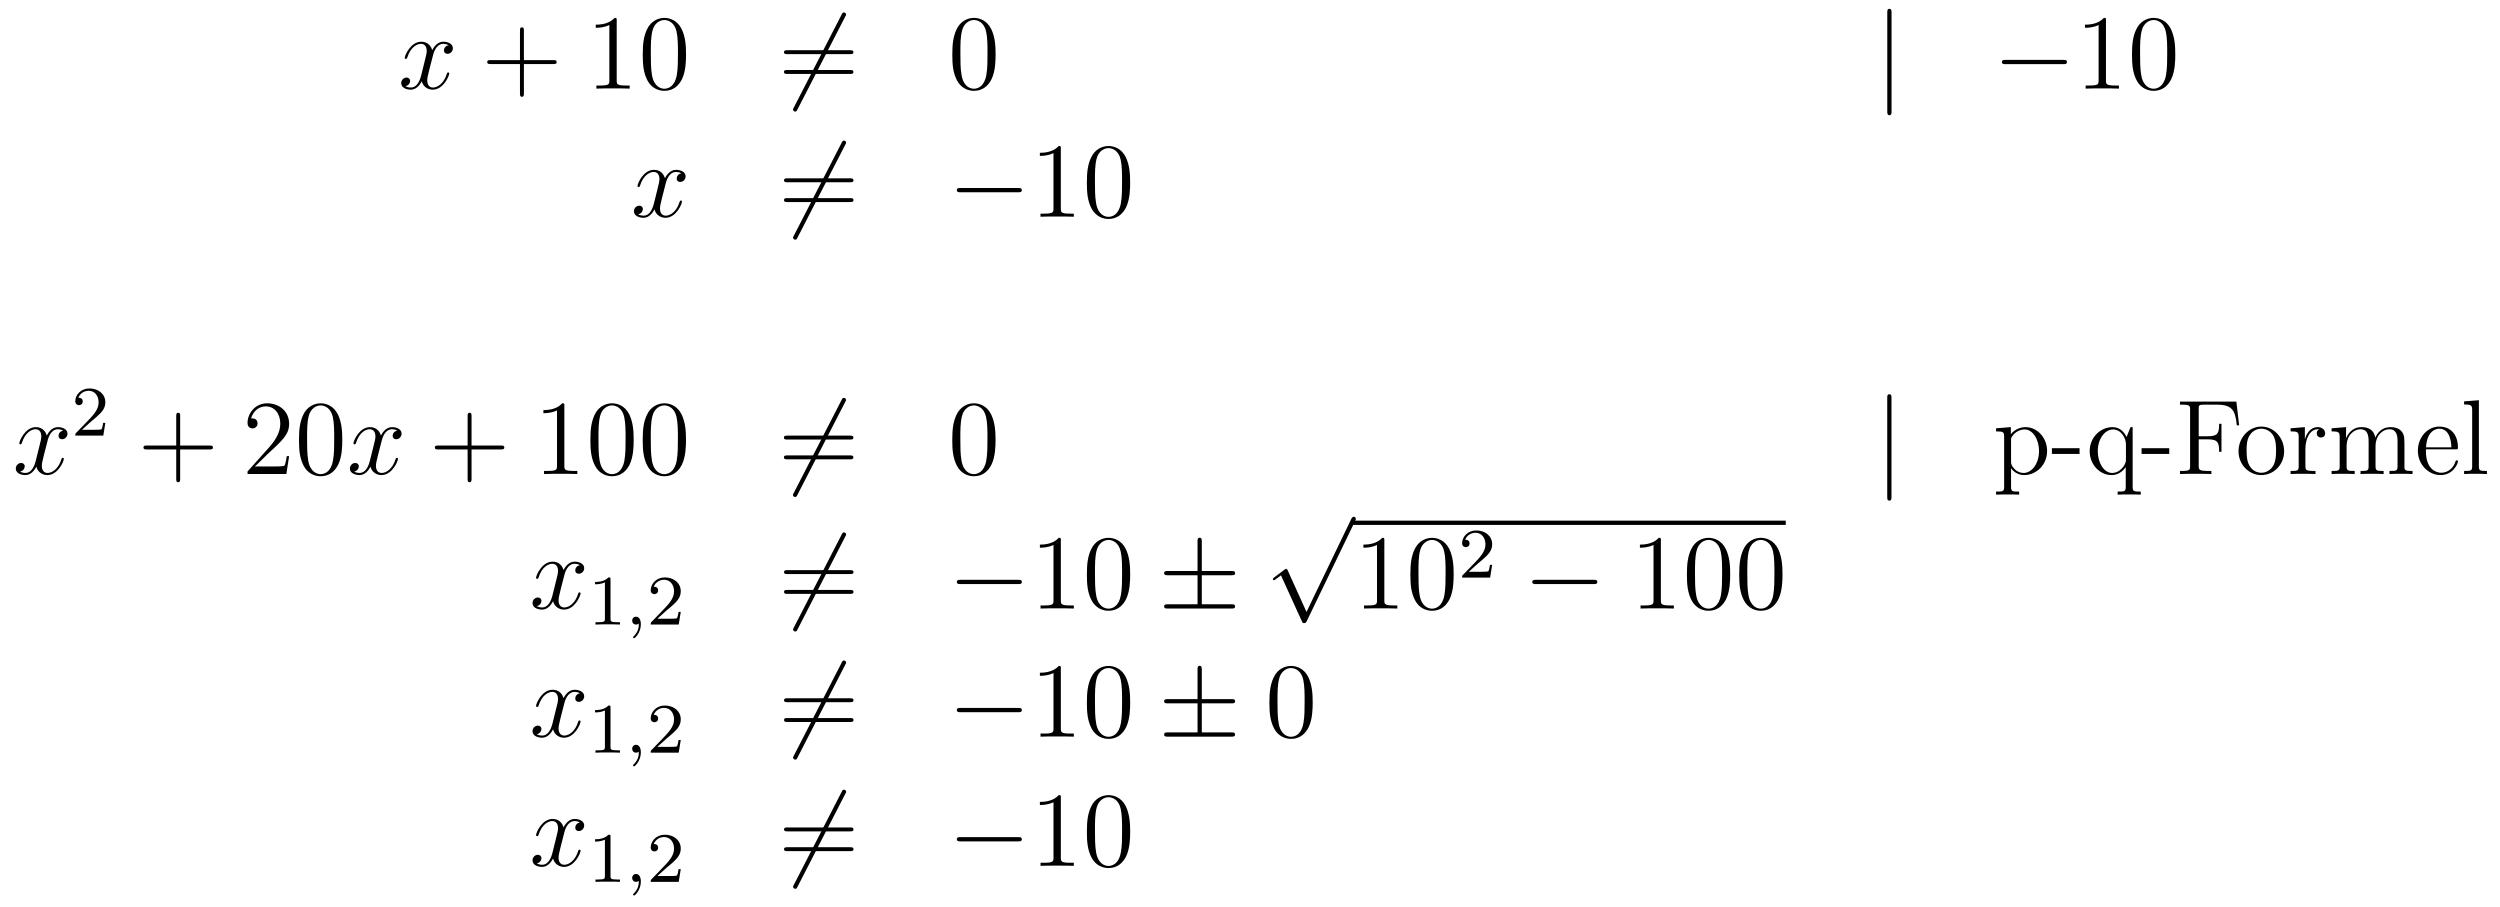 <?xml version='1.0'?>
<!-- This file was generated by dvisvgm 1.14.1 -->
<svg height='102pt' version='1.1' viewBox='0 -102 281 102' width='281pt' xmlns='http://www.w3.org/2000/svg' xmlns:xlink='http://www.w3.org/1999/xlink'>
<g id='page1'>
<g transform='matrix(1 0 0 1 -132 564)'>
<path d='M182.426 -660.917C182.044 -660.846 181.9 -660.559 181.9 -660.332C181.9 -660.045 182.127 -659.949 182.295 -659.949C182.653 -659.949 182.904 -660.26 182.904 -660.582C182.904 -661.085 182.331 -661.312 181.828 -661.312C181.099 -661.312 180.693 -660.594 180.585 -660.367C180.31 -661.264 179.569 -661.312 179.354 -661.312C178.135 -661.312 177.489 -659.746 177.489 -659.483C177.489 -659.435 177.537 -659.375 177.621 -659.375C177.716 -659.375 177.74 -659.447 177.764 -659.495C178.171 -660.822 178.972 -661.073 179.318 -661.073C179.856 -661.073 179.964 -660.571 179.964 -660.284C179.964 -660.021 179.892 -659.746 179.748 -659.172L179.342 -657.534C179.163 -656.817 178.816 -656.16 178.182 -656.16C178.123 -656.16 177.824 -656.16 177.573 -656.315C178.003 -656.399 178.099 -656.757 178.099 -656.901C178.099 -657.14 177.92 -657.283 177.693 -657.283C177.406 -657.283 177.095 -657.032 177.095 -656.65C177.095 -656.148 177.657 -655.92 178.171 -655.92C178.744 -655.92 179.151 -656.375 179.402 -656.865C179.593 -656.16 180.191 -655.92 180.633 -655.92C181.853 -655.92 182.498 -657.487 182.498 -657.749C182.498 -657.809 182.45 -657.857 182.378 -657.857C182.271 -657.857 182.259 -657.797 182.223 -657.702C181.9 -656.65 181.207 -656.16 180.669 -656.16C180.251 -656.16 180.023 -656.47 180.023 -656.96C180.023 -657.223 180.071 -657.415 180.263 -658.204L180.681 -659.829C180.86 -660.547 181.267 -661.073 181.817 -661.073C181.841 -661.073 182.175 -661.073 182.426 -660.917Z' fill-rule='evenodd'/>
<path d='M190.887 -658.801H194.186C194.354 -658.801 194.569 -658.801 194.569 -659.017C194.569 -659.244 194.366 -659.244 194.186 -659.244H190.887V-662.543C190.887 -662.71 190.887 -662.926 190.672 -662.926C190.445 -662.926 190.445 -662.722 190.445 -662.543V-659.244H187.146C186.978 -659.244 186.763 -659.244 186.763 -659.028C186.763 -658.801 186.966 -658.801 187.146 -658.801H190.445V-655.502C190.445 -655.335 190.445 -655.12 190.66 -655.12C190.887 -655.12 190.887 -655.323 190.887 -655.502V-658.801Z' fill-rule='evenodd'/>
<path d='M201.318 -663.702C201.318 -663.978 201.318 -663.989 201.078 -663.989C200.791 -663.667 200.194 -663.224 198.962 -663.224V-662.878C199.237 -662.878 199.835 -662.878 200.492 -663.188V-656.96C200.492 -656.53 200.458 -656.387 199.405 -656.387H199.034V-656.04C199.357 -656.064 200.516 -656.064 200.911 -656.064C201.306 -656.064 202.453 -656.064 202.776 -656.04V-656.387H202.405C201.354 -656.387 201.318 -656.53 201.318 -656.96V-663.702ZM209.11 -659.865C209.11 -660.858 209.051 -661.826 208.62 -662.734C208.13 -663.727 207.269 -663.989 206.683 -663.989C205.99 -663.989 205.141 -663.643 204.7 -662.651C204.365 -661.897 204.245 -661.156 204.245 -659.865C204.245 -658.706 204.329 -657.833 204.758 -656.984C205.225 -656.076 206.05 -655.789 206.671 -655.789C207.712 -655.789 208.309 -656.411 208.656 -657.104C209.087 -658 209.11 -659.172 209.11 -659.865ZM206.671 -656.028C206.29 -656.028 205.512 -656.243 205.285 -657.546C205.153 -658.263 205.153 -659.172 205.153 -660.009C205.153 -660.989 205.153 -661.873 205.345 -662.579C205.548 -663.38 206.158 -663.75 206.671 -663.75C207.126 -663.75 207.82 -663.475 208.046 -662.448C208.201 -661.766 208.201 -660.822 208.201 -660.009C208.201 -659.208 208.201 -658.299 208.07 -657.57C207.844 -656.255 207.09 -656.028 206.671 -656.028Z' fill-rule='evenodd'/>
<path d='M227.004 -664.133C227.099 -664.3 227.099 -664.324 227.099 -664.36C227.099 -664.444 227.028 -664.599 226.86 -664.599C226.717 -664.599 226.681 -664.527 226.597 -664.36L221.23 -653.924C221.135 -653.757 221.135 -653.733 221.135 -653.697C221.135 -653.601 221.218 -653.458 221.374 -653.458C221.516 -653.458 221.552 -653.53 221.636 -653.697L227.004 -664.133Z' fill-rule='evenodd'/>
<path d='M227.542 -659.913C227.708 -659.913 227.924 -659.913 227.924 -660.128C227.924 -660.355 227.722 -660.355 227.542 -660.355H220.501C220.333 -660.355 220.118 -660.355 220.118 -660.14C220.118 -659.913 220.321 -659.913 220.501 -659.913H227.542ZM227.542 -657.69C227.708 -657.69 227.924 -657.69 227.924 -657.905C227.924 -658.132 227.722 -658.132 227.542 -658.132H220.501C220.333 -658.132 220.118 -658.132 220.118 -657.917C220.118 -657.69 220.321 -657.69 220.501 -657.69H227.542Z' fill-rule='evenodd'/>
<path d='M243.905 -659.865C243.905 -660.858 243.846 -661.826 243.415 -662.734C242.926 -663.727 242.064 -663.989 241.478 -663.989C240.785 -663.989 239.936 -663.643 239.495 -662.651C239.16 -661.897 239.04 -661.156 239.04 -659.865C239.04 -658.706 239.124 -657.833 239.554 -656.984C240.02 -656.076 240.845 -655.789 241.466 -655.789C242.507 -655.789 243.104 -656.411 243.451 -657.104C243.882 -658 243.905 -659.172 243.905 -659.865ZM241.466 -656.028C241.085 -656.028 240.307 -656.243 240.08 -657.546C239.948 -658.263 239.948 -659.172 239.948 -660.009C239.948 -660.989 239.948 -661.873 240.14 -662.579C240.343 -663.38 240.953 -663.75 241.466 -663.75C241.921 -663.75 242.615 -663.475 242.842 -662.448C242.996 -661.766 242.996 -660.822 242.996 -660.009C242.996 -659.208 242.996 -658.299 242.866 -657.57C242.639 -656.255 241.885 -656.028 241.466 -656.028Z' fill-rule='evenodd'/>
<path d='M344.609 -664.575C344.609 -664.79 344.609 -665.006 344.37 -665.006S344.131 -664.79 344.131 -664.575V-653.482C344.131 -653.267 344.131 -653.052 344.37 -653.052S344.609 -653.267 344.609 -653.482V-664.575Z' fill-rule='evenodd'/>
<path d='M363.906 -658.789C364.109 -658.789 364.325 -658.789 364.325 -659.028C364.325 -659.268 364.109 -659.268 363.906 -659.268H357.439C357.235 -659.268 357.02 -659.268 357.02 -659.028C357.02 -658.789 357.235 -658.789 357.439 -658.789H363.906Z' fill-rule='evenodd'/>
<path d='M368.71 -663.702C368.71 -663.978 368.71 -663.989 368.47 -663.989C368.183 -663.667 367.585 -663.224 366.354 -663.224V-662.878C366.629 -662.878 367.226 -662.878 367.884 -663.188V-656.96C367.884 -656.53 367.849 -656.387 366.797 -656.387H366.426V-656.04C366.749 -656.064 367.908 -656.064 368.303 -656.064S369.845 -656.064 370.168 -656.04V-656.387H369.797C368.746 -656.387 368.71 -656.53 368.71 -656.96V-663.702ZM376.501 -659.865C376.501 -660.858 376.442 -661.826 376.012 -662.734C375.522 -663.727 374.66 -663.989 374.075 -663.989C373.381 -663.989 372.533 -663.643 372.091 -662.651C371.756 -661.897 371.636 -661.156 371.636 -659.865C371.636 -658.706 371.72 -657.833 372.15 -656.984C372.617 -656.076 373.441 -655.789 374.063 -655.789C375.103 -655.789 375.701 -656.411 376.048 -657.104C376.478 -658 376.501 -659.172 376.501 -659.865ZM374.063 -656.028C373.681 -656.028 372.904 -656.243 372.677 -657.546C372.545 -658.263 372.545 -659.172 372.545 -660.009C372.545 -660.989 372.545 -661.873 372.737 -662.579C372.94 -663.38 373.549 -663.75 374.063 -663.75C374.518 -663.75 375.211 -663.475 375.438 -662.448C375.593 -661.766 375.593 -660.822 375.593 -660.009C375.593 -659.208 375.593 -658.299 375.462 -657.57C375.235 -656.255 374.482 -656.028 374.063 -656.028Z' fill-rule='evenodd'/>
<path d='M208.586 -646.517C208.204 -646.446 208.061 -646.159 208.061 -645.932C208.061 -645.645 208.288 -645.549 208.454 -645.549C208.813 -645.549 209.064 -645.86 209.064 -646.182C209.064 -646.685 208.49 -646.912 207.989 -646.912C207.259 -646.912 206.852 -646.194 206.746 -645.967C206.471 -646.864 205.729 -646.912 205.514 -646.912C204.295 -646.912 203.65 -645.346 203.65 -645.083C203.65 -645.035 203.696 -644.975 203.78 -644.975C203.876 -644.975 203.9 -645.047 203.924 -645.095C204.331 -646.422 205.132 -646.673 205.478 -646.673C206.016 -646.673 206.124 -646.171 206.124 -645.884C206.124 -645.621 206.052 -645.346 205.908 -644.772L205.502 -643.134C205.322 -642.417 204.977 -641.76 204.342 -641.76C204.283 -641.76 203.984 -641.76 203.732 -641.915C204.163 -641.999 204.259 -642.357 204.259 -642.501C204.259 -642.74 204.079 -642.883 203.852 -642.883C203.566 -642.883 203.255 -642.632 203.255 -642.25C203.255 -641.748 203.816 -641.52 204.331 -641.52C204.905 -641.52 205.31 -641.975 205.562 -642.465C205.753 -641.76 206.351 -641.52 206.794 -641.52C208.013 -641.52 208.658 -643.087 208.658 -643.349C208.658 -643.409 208.61 -643.457 208.538 -643.457C208.43 -643.457 208.418 -643.397 208.384 -643.302C208.061 -642.25 207.367 -641.76 206.83 -641.76C206.411 -641.76 206.184 -642.07 206.184 -642.56C206.184 -642.823 206.231 -643.015 206.423 -643.804L206.84 -645.429C207.02 -646.147 207.426 -646.673 207.977 -646.673C208.001 -646.673 208.336 -646.673 208.586 -646.517Z' fill-rule='evenodd'/>
<path d='M227.009 -649.733C227.105 -649.9 227.105 -649.924 227.105 -649.96C227.105 -650.044 227.033 -650.199 226.865 -650.199C226.722 -650.199 226.686 -650.127 226.602 -649.96L221.234 -639.524C221.14 -639.357 221.14 -639.333 221.14 -639.297C221.14 -639.201 221.222 -639.058 221.378 -639.058C221.521 -639.058 221.557 -639.13 221.641 -639.297L227.009 -649.733Z' fill-rule='evenodd'/>
<path d='M227.546 -645.513C227.714 -645.513 227.929 -645.513 227.929 -645.728C227.929 -645.955 227.726 -645.955 227.546 -645.955H220.506C220.338 -645.955 220.123 -645.955 220.123 -645.74C220.123 -645.513 220.326 -645.513 220.506 -645.513H227.546ZM227.546 -643.29C227.714 -643.29 227.929 -643.29 227.929 -643.505C227.929 -643.732 227.726 -643.732 227.546 -643.732H220.506C220.338 -643.732 220.123 -643.732 220.123 -643.517C220.123 -643.29 220.326 -643.29 220.506 -643.29H227.546Z' fill-rule='evenodd'/>
<path d='M246.433 -644.389C246.636 -644.389 246.851 -644.389 246.851 -644.628C246.851 -644.868 246.636 -644.868 246.433 -644.868H239.965C239.762 -644.868 239.548 -644.868 239.548 -644.628C239.548 -644.389 239.762 -644.389 239.965 -644.389H246.433Z' fill-rule='evenodd'/>
<path d='M251.236 -649.302C251.236 -649.578 251.236 -649.589 250.997 -649.589C250.71 -649.267 250.112 -648.824 248.881 -648.824V-648.478C249.156 -648.478 249.754 -648.478 250.411 -648.788V-642.56C250.411 -642.13 250.375 -641.987 249.323 -641.987H248.953V-641.64C249.275 -641.664 250.435 -641.664 250.829 -641.664C251.224 -641.664 252.372 -641.664 252.695 -641.64V-641.987H252.324C251.272 -641.987 251.236 -642.13 251.236 -642.56V-649.302ZM259.028 -645.465C259.028 -646.458 258.968 -647.426 258.539 -648.334C258.048 -649.327 257.188 -649.589 256.602 -649.589C255.908 -649.589 255.06 -649.243 254.617 -648.251C254.282 -647.497 254.164 -646.756 254.164 -645.465C254.164 -644.306 254.246 -643.433 254.677 -642.584C255.143 -641.676 255.968 -641.389 256.59 -641.389C257.63 -641.389 258.228 -642.011 258.575 -642.704C259.004 -643.6 259.028 -644.772 259.028 -645.465ZM256.59 -641.628C256.207 -641.628 255.431 -641.843 255.203 -643.146C255.072 -643.863 255.072 -644.772 255.072 -645.609C255.072 -646.589 255.072 -647.473 255.263 -648.179C255.466 -648.98 256.076 -649.35 256.59 -649.35C257.044 -649.35 257.737 -649.075 257.965 -648.048C258.12 -647.366 258.12 -646.422 258.12 -645.609C258.12 -644.808 258.12 -643.899 257.988 -643.17C257.761 -641.855 257.009 -641.628 256.59 -641.628Z' fill-rule='evenodd'/>
<path d='M139.106 -617.597C138.724 -617.526 138.58 -617.239 138.58 -617.012C138.58 -616.725 138.807 -616.629 138.975 -616.629C139.333 -616.629 139.584 -616.94 139.584 -617.262C139.584 -617.765 139.011 -617.992 138.508 -617.992C137.779 -617.992 137.373 -617.274 137.265 -617.047C136.99 -617.944 136.249 -617.992 136.034 -617.992C134.815 -617.992 134.169 -616.426 134.169 -616.163C134.169 -616.115 134.217 -616.055 134.301 -616.055C134.396 -616.055 134.42 -616.127 134.444 -616.175C134.851 -617.502 135.652 -617.753 135.998 -617.753C136.536 -617.753 136.644 -617.251 136.644 -616.964C136.644 -616.701 136.572 -616.426 136.428 -615.852L136.022 -614.214C135.843 -613.497 135.496 -612.84 134.862 -612.84C134.803 -612.84 134.504 -612.84 134.253 -612.995C134.683 -613.079 134.779 -613.437 134.779 -613.581C134.779 -613.82 134.6 -613.963 134.373 -613.963C134.086 -613.963 133.775 -613.712 133.775 -613.33C133.775 -612.828 134.337 -612.6 134.851 -612.6C135.424 -612.6 135.831 -613.055 136.082 -613.545C136.273 -612.84 136.871 -612.6 137.313 -612.6C138.533 -612.6 139.178 -614.167 139.178 -614.429C139.178 -614.489 139.13 -614.537 139.058 -614.537C138.951 -614.537 138.939 -614.477 138.903 -614.382C138.58 -613.33 137.887 -612.84 137.349 -612.84C136.931 -612.84 136.703 -613.15 136.703 -613.64C136.703 -613.903 136.751 -614.095 136.943 -614.884L137.361 -616.509C137.54 -617.227 137.947 -617.753 138.497 -617.753C138.521 -617.753 138.855 -617.753 139.106 -617.597Z' fill-rule='evenodd'/>
<path d='M142.287 -618.666C142.415 -618.785 142.749 -619.048 142.877 -619.16C143.371 -619.614 143.841 -620.052 143.841 -620.777C143.841 -621.725 143.044 -622.339 142.048 -622.339C141.092 -622.339 140.462 -621.614 140.462 -620.905C140.462 -620.514 140.773 -620.458 140.885 -620.458C141.052 -620.458 141.299 -620.578 141.299 -620.881C141.299 -621.295 140.901 -621.295 140.805 -621.295C141.036 -621.877 141.57 -622.076 141.96 -622.076C142.702 -622.076 143.084 -621.447 143.084 -620.777C143.084 -619.948 142.502 -619.343 141.562 -618.379L140.558 -617.343C140.462 -617.255 140.462 -617.239 140.462 -617.04H143.61L143.841 -618.466H143.594C143.57 -618.307 143.506 -617.908 143.411 -617.757C143.363 -617.693 142.757 -617.693 142.63 -617.693H141.211L142.287 -618.666Z' fill-rule='evenodd'/>
<path d='M152.25 -615.481H155.549C155.716 -615.481 155.932 -615.481 155.932 -615.697C155.932 -615.924 155.728 -615.924 155.549 -615.924H152.25V-619.223C152.25 -619.39 152.25 -619.606 152.034 -619.606C151.808 -619.606 151.808 -619.402 151.808 -619.223V-615.924H148.508C148.341 -615.924 148.126 -615.924 148.126 -615.708C148.126 -615.481 148.329 -615.481 148.508 -615.481H151.808V-612.182C151.808 -612.015 151.808 -611.8 152.022 -611.8C152.25 -611.8 152.25 -612.003 152.25 -612.182V-615.481Z' fill-rule='evenodd'/>
<path d='M164.497 -614.728H164.234C164.198 -614.525 164.103 -613.867 163.983 -613.676C163.899 -613.569 163.218 -613.569 162.859 -613.569H160.648C160.971 -613.844 161.7 -614.609 162.011 -614.896C163.827 -616.569 164.497 -617.191 164.497 -618.374C164.497 -619.749 163.409 -620.669 162.023 -620.669C160.636 -620.669 159.823 -619.486 159.823 -618.458C159.823 -617.848 160.349 -617.848 160.385 -617.848C160.636 -617.848 160.947 -618.027 160.947 -618.41C160.947 -618.745 160.719 -618.972 160.385 -618.972C160.277 -618.972 160.253 -618.972 160.218 -618.96C160.445 -619.773 161.09 -620.323 161.867 -620.323C162.883 -620.323 163.505 -619.474 163.505 -618.374C163.505 -617.358 162.919 -616.473 162.238 -615.708L159.823 -613.007V-612.72H164.186L164.497 -614.728ZM170.472 -616.545C170.472 -617.538 170.413 -618.506 169.982 -619.414C169.492 -620.407 168.631 -620.669 168.046 -620.669C167.352 -620.669 166.504 -620.323 166.062 -619.331C165.727 -618.577 165.607 -617.836 165.607 -616.545C165.607 -615.386 165.691 -614.513 166.121 -613.664C166.587 -612.756 167.412 -612.469 168.034 -612.469C169.074 -612.469 169.671 -613.091 170.018 -613.784C170.449 -614.68 170.472 -615.852 170.472 -616.545ZM168.034 -612.708C167.652 -612.708 166.874 -612.923 166.647 -614.226C166.516 -614.943 166.516 -615.852 166.516 -616.689C166.516 -617.669 166.516 -618.553 166.707 -619.259C166.91 -620.06 167.52 -620.43 168.034 -620.43C168.488 -620.43 169.182 -620.155 169.409 -619.128C169.564 -618.446 169.564 -617.502 169.564 -616.689C169.564 -615.888 169.564 -614.979 169.432 -614.25C169.206 -612.935 168.452 -612.708 168.034 -612.708Z' fill-rule='evenodd'/>
<path d='M176.661 -617.597C176.279 -617.526 176.135 -617.239 176.135 -617.012C176.135 -616.725 176.363 -616.629 176.53 -616.629C176.888 -616.629 177.139 -616.94 177.139 -617.262C177.139 -617.765 176.566 -617.992 176.063 -617.992C175.334 -617.992 174.928 -617.274 174.82 -617.047C174.545 -617.944 173.804 -617.992 173.589 -617.992C172.37 -617.992 171.724 -616.426 171.724 -616.163C171.724 -616.115 171.772 -616.055 171.856 -616.055C171.951 -616.055 171.975 -616.127 171.999 -616.175C172.406 -617.502 173.207 -617.753 173.553 -617.753C174.091 -617.753 174.199 -617.251 174.199 -616.964C174.199 -616.701 174.127 -616.426 173.983 -615.852L173.577 -614.214C173.398 -613.497 173.051 -612.84 172.418 -612.84C172.358 -612.84 172.059 -612.84 171.808 -612.995C172.238 -613.079 172.334 -613.437 172.334 -613.581C172.334 -613.82 172.155 -613.963 171.927 -613.963C171.641 -613.963 171.33 -613.712 171.33 -613.33C171.33 -612.828 171.892 -612.6 172.406 -612.6C172.979 -612.6 173.386 -613.055 173.637 -613.545C173.828 -612.84 174.426 -612.6 174.868 -612.6C176.088 -612.6 176.733 -614.167 176.733 -614.429C176.733 -614.489 176.685 -614.537 176.613 -614.537C176.506 -614.537 176.494 -614.477 176.458 -614.382C176.135 -613.33 175.442 -612.84 174.904 -612.84C174.486 -612.84 174.258 -613.15 174.258 -613.64C174.258 -613.903 174.306 -614.095 174.498 -614.884L174.916 -616.509C175.095 -617.227 175.502 -617.753 176.052 -617.753C176.076 -617.753 176.41 -617.753 176.661 -617.597Z' fill-rule='evenodd'/>
<path d='M185.002 -615.481H188.302C188.469 -615.481 188.684 -615.481 188.684 -615.697C188.684 -615.924 188.481 -615.924 188.302 -615.924H185.002V-619.223C185.002 -619.39 185.002 -619.606 184.787 -619.606C184.56 -619.606 184.56 -619.402 184.56 -619.223V-615.924H181.261C181.093 -615.924 180.878 -615.924 180.878 -615.708C180.878 -615.481 181.081 -615.481 181.261 -615.481H184.56V-612.182C184.56 -612.015 184.56 -611.8 184.775 -611.8C185.002 -611.8 185.002 -612.003 185.002 -612.182V-615.481Z' fill-rule='evenodd'/>
<path d='M195.433 -620.382C195.433 -620.658 195.433 -620.669 195.193 -620.669C194.906 -620.347 194.309 -619.904 193.078 -619.904V-619.558C193.352 -619.558 193.95 -619.558 194.608 -619.868V-613.64C194.608 -613.21 194.572 -613.067 193.52 -613.067H193.15V-612.72C193.472 -612.744 194.632 -612.744 195.026 -612.744S196.568 -612.744 196.891 -612.72V-613.067H196.52C195.468 -613.067 195.433 -613.21 195.433 -613.64V-620.382ZM203.225 -616.545C203.225 -617.538 203.165 -618.506 202.735 -619.414C202.246 -620.407 201.384 -620.669 200.798 -620.669C200.105 -620.669 199.256 -620.323 198.814 -619.331C198.48 -618.577 198.36 -617.836 198.36 -616.545C198.36 -615.386 198.444 -614.513 198.874 -613.664C199.34 -612.756 200.165 -612.469 200.786 -612.469C201.827 -612.469 202.424 -613.091 202.771 -613.784C203.201 -614.68 203.225 -615.852 203.225 -616.545ZM200.786 -612.708C200.404 -612.708 199.627 -612.923 199.399 -614.226C199.268 -614.943 199.268 -615.852 199.268 -616.689C199.268 -617.669 199.268 -618.553 199.459 -619.259C199.663 -620.06 200.273 -620.43 200.786 -620.43C201.241 -620.43 201.934 -620.155 202.162 -619.128C202.316 -618.446 202.316 -617.502 202.316 -616.689C202.316 -615.888 202.316 -614.979 202.186 -614.25C201.958 -612.935 201.205 -612.708 200.786 -612.708ZM209.105 -616.545C209.105 -617.538 209.045 -618.506 208.615 -619.414C208.126 -620.407 207.264 -620.669 206.678 -620.669C205.985 -620.669 205.136 -620.323 204.694 -619.331C204.359 -618.577 204.24 -617.836 204.24 -616.545C204.24 -615.386 204.324 -614.513 204.754 -613.664C205.22 -612.756 206.045 -612.469 206.666 -612.469C207.707 -612.469 208.304 -613.091 208.651 -613.784C209.081 -614.68 209.105 -615.852 209.105 -616.545ZM206.666 -612.708C206.284 -612.708 205.507 -612.923 205.279 -614.226C205.148 -614.943 205.148 -615.852 205.148 -616.689C205.148 -617.669 205.148 -618.553 205.339 -619.259C205.543 -620.06 206.153 -620.43 206.666 -620.43C207.121 -620.43 207.814 -620.155 208.042 -619.128C208.196 -618.446 208.196 -617.502 208.196 -616.689C208.196 -615.888 208.196 -614.979 208.066 -614.25C207.838 -612.935 207.085 -612.708 206.666 -612.708Z' fill-rule='evenodd'/>
<path d='M226.998 -620.813C227.093 -620.98 227.093 -621.004 227.093 -621.04C227.093 -621.124 227.022 -621.279 226.854 -621.279C226.711 -621.279 226.675 -621.207 226.591 -621.04L221.224 -610.604C221.128 -610.437 221.128 -610.413 221.128 -610.377C221.128 -610.281 221.212 -610.138 221.368 -610.138C221.51 -610.138 221.546 -610.21 221.63 -610.377L226.998 -620.813Z' fill-rule='evenodd'/>
<path d='M227.536 -616.593C227.702 -616.593 227.918 -616.593 227.918 -616.808C227.918 -617.035 227.716 -617.035 227.536 -617.035H220.495C220.327 -617.035 220.112 -617.035 220.112 -616.82C220.112 -616.593 220.315 -616.593 220.495 -616.593H227.536ZM227.536 -614.37C227.702 -614.37 227.918 -614.37 227.918 -614.585C227.918 -614.812 227.716 -614.812 227.536 -614.812H220.495C220.327 -614.812 220.112 -614.812 220.112 -614.597C220.112 -614.37 220.315 -614.37 220.495 -614.37H227.536Z' fill-rule='evenodd'/>
<path d='M243.899 -616.545C243.899 -617.538 243.839 -618.506 243.409 -619.414C242.92 -620.407 242.058 -620.669 241.472 -620.669C240.779 -620.669 239.93 -620.323 239.488 -619.331C239.154 -618.577 239.034 -617.836 239.034 -616.545C239.034 -615.386 239.118 -614.513 239.548 -613.664C240.014 -612.756 240.839 -612.469 241.46 -612.469C242.501 -612.469 243.098 -613.091 243.445 -613.784C243.875 -614.68 243.899 -615.852 243.899 -616.545ZM241.46 -612.708C241.078 -612.708 240.301 -612.923 240.073 -614.226C239.942 -614.943 239.942 -615.852 239.942 -616.689C239.942 -617.669 239.942 -618.553 240.133 -619.259C240.337 -620.06 240.947 -620.43 241.46 -620.43C241.915 -620.43 242.608 -620.155 242.836 -619.128C242.99 -618.446 242.99 -617.502 242.99 -616.689C242.99 -615.888 242.99 -614.979 242.86 -614.25C242.632 -612.935 241.879 -612.708 241.46 -612.708Z' fill-rule='evenodd'/>
<path d='M344.603 -621.255C344.603 -621.47 344.603 -621.686 344.364 -621.686C344.125 -621.686 344.125 -621.47 344.125 -621.255V-610.162C344.125 -609.947 344.125 -609.732 344.364 -609.732C344.603 -609.732 344.603 -609.947 344.603 -610.162V-621.255Z' fill-rule='evenodd'/>
<path d='M358.951 -610.747C358.186 -610.747 358.043 -610.747 358.043 -611.286V-613.366C358.258 -613.067 358.747 -612.6 359.513 -612.6C360.887 -612.6 362.095 -613.76 362.095 -615.302C362.095 -616.82 360.971 -617.992 359.668 -617.992C358.616 -617.992 358.055 -617.239 358.019 -617.191V-617.992L356.357 -617.86V-617.513C357.193 -617.513 357.265 -617.43 357.265 -616.904V-611.286C357.265 -610.747 357.134 -610.747 356.357 -610.747V-610.401C356.668 -610.425 357.313 -610.425 357.648 -610.425C357.995 -610.425 358.64 -610.425 358.951 -610.401V-610.747ZM358.043 -616.533C358.043 -616.761 358.043 -616.773 358.174 -616.964C358.532 -617.502 359.118 -617.729 359.573 -617.729C360.469 -617.729 361.186 -616.641 361.186 -615.302C361.186 -613.88 360.373 -612.84 359.453 -612.84C359.082 -612.84 358.735 -612.995 358.496 -613.222C358.222 -613.497 358.043 -613.736 358.043 -614.071V-616.533ZM365.742 -614.979V-615.625H362.634V-614.979H365.742ZM371.71 -617.992H371.471L371.028 -616.88C370.813 -617.334 370.346 -617.992 369.438 -617.992C368.124 -617.992 366.881 -616.868 366.881 -615.29C366.881 -613.772 368.028 -612.6 369.331 -612.6C369.977 -612.6 370.502 -612.899 370.933 -613.497V-611.286C370.933 -610.747 370.801 -610.747 370.024 -610.747V-610.401C370.336 -610.425 370.981 -610.425 371.315 -610.425C371.662 -610.425 372.307 -610.425 372.618 -610.401V-610.747C371.854 -610.747 371.71 -610.747 371.71 -611.286V-617.992ZM370.956 -614.322C370.956 -613.939 370.741 -613.593 370.466 -613.318C370.037 -612.875 369.582 -612.84 369.402 -612.84C368.494 -612.84 367.789 -613.963 367.789 -615.29C367.789 -616.725 368.626 -617.729 369.51 -617.729C370.454 -617.729 370.956 -616.701 370.956 -616.079V-614.322ZM375.822 -614.979V-615.625H372.713V-614.979H375.822ZM383.368 -620.861H377.032V-620.514H377.27C378.132 -620.514 378.167 -620.394 378.167 -619.952V-613.628C378.167 -613.186 378.132 -613.067 377.27 -613.067H377.032V-612.72C377.318 -612.744 378.383 -612.744 378.742 -612.744C379.159 -612.744 380.212 -612.744 380.558 -612.72V-613.067H380.2C379.159 -613.067 379.135 -613.21 379.135 -613.64V-616.617H380.188C381.311 -616.617 381.431 -616.222 381.431 -615.218H381.694V-618.362H381.431C381.431 -617.358 381.311 -616.964 380.188 -616.964H379.135V-620.036C379.135 -620.43 379.159 -620.514 379.686 -620.514H381.18C382.901 -620.514 383.248 -619.881 383.416 -618.195H383.678L383.368 -620.861Z' fill-rule='evenodd'/>
<path d='M388.736 -615.278C388.736 -616.82 387.565 -618.052 386.178 -618.052C384.744 -618.052 383.609 -616.784 383.609 -615.278C383.609 -613.748 384.804 -612.6 386.166 -612.6C387.577 -612.6 388.736 -613.772 388.736 -615.278ZM386.178 -612.863C385.736 -612.863 385.198 -613.055 384.851 -613.64C384.529 -614.178 384.517 -614.884 384.517 -615.386C384.517 -615.84 384.517 -616.569 384.887 -617.107C385.222 -617.621 385.748 -617.812 386.166 -617.812C386.633 -617.812 387.134 -617.597 387.457 -617.131C387.828 -616.581 387.828 -615.828 387.828 -615.386C387.828 -614.967 387.828 -614.226 387.517 -613.664C387.182 -613.091 386.633 -612.863 386.178 -612.863ZM391.126 -615.505C391.126 -616.665 391.604 -617.753 392.525 -617.753C392.62 -617.753 392.644 -617.753 392.692 -617.741C392.596 -617.693 392.405 -617.621 392.405 -617.298C392.405 -616.952 392.68 -616.82 392.872 -616.82C393.11 -616.82 393.349 -616.976 393.349 -617.298C393.349 -617.657 393.026 -617.992 392.513 -617.992C391.496 -617.992 391.15 -616.892 391.078 -616.665H391.066V-617.992L389.464 -617.86V-617.513C390.277 -617.513 390.372 -617.43 390.372 -616.844V-613.605C390.372 -613.067 390.241 -613.067 389.464 -613.067V-612.72C389.798 -612.744 390.456 -612.744 390.815 -612.744C391.138 -612.744 391.986 -612.744 392.261 -612.72V-613.067H392.022C391.15 -613.067 391.126 -613.198 391.126 -613.628V-615.505ZM402.26 -615.625C402.26 -616.737 402.26 -617.071 401.986 -617.454C401.639 -617.92 401.077 -617.992 400.67 -617.992C399.678 -617.992 399.176 -617.274 398.986 -616.808C398.818 -617.729 398.172 -617.992 397.42 -617.992C396.259 -617.992 395.806 -617 395.71 -616.761H395.698V-617.992L394.072 -617.86V-617.513C394.885 -617.513 394.98 -617.43 394.98 -616.844V-613.605C394.98 -613.067 394.849 -613.067 394.072 -613.067V-612.72C394.382 -612.744 395.028 -612.744 395.363 -612.744C395.71 -612.744 396.355 -612.744 396.666 -612.72V-613.067C395.9 -613.067 395.758 -613.067 395.758 -613.605V-615.828C395.758 -617.083 396.582 -617.753 397.324 -617.753S398.232 -617.143 398.232 -616.414V-613.605C398.232 -613.067 398.1 -613.067 397.324 -613.067V-612.72C397.634 -612.744 398.28 -612.744 398.615 -612.744C398.962 -612.744 399.606 -612.744 399.918 -612.72V-613.067C399.152 -613.067 399.01 -613.067 399.01 -613.605V-615.828C399.01 -617.083 399.834 -617.753 400.576 -617.753C401.316 -617.753 401.484 -617.143 401.484 -616.414V-613.605C401.484 -613.067 401.352 -613.067 400.576 -613.067V-612.72C400.885 -612.744 401.531 -612.744 401.866 -612.744C402.212 -612.744 402.858 -612.744 403.169 -612.72V-613.067C402.571 -613.067 402.272 -613.067 402.26 -613.425V-615.625ZM407.988 -615.493C408.251 -615.493 408.275 -615.493 408.275 -615.721C408.275 -616.928 407.629 -618.052 406.183 -618.052C404.82 -618.052 403.768 -616.82 403.768 -615.338C403.768 -613.76 404.987 -612.6 406.314 -612.6C407.737 -612.6 408.275 -613.892 408.275 -614.142C408.275 -614.214 408.215 -614.262 408.143 -614.262C408.048 -614.262 408.024 -614.202 408 -614.142C407.689 -613.138 406.888 -612.863 406.386 -612.863C405.883 -612.863 404.676 -613.198 404.676 -615.266V-615.493H407.988ZM404.688 -615.721C404.784 -617.597 405.836 -617.812 406.17 -617.812C407.45 -617.812 407.521 -616.127 407.533 -615.721H404.688ZM410.626 -621.016L408.964 -620.885V-620.538C409.777 -620.538 409.872 -620.454 409.872 -619.868V-613.605C409.872 -613.067 409.741 -613.067 408.964 -613.067V-612.72C409.298 -612.744 409.884 -612.744 410.243 -612.744C410.602 -612.744 411.199 -612.744 411.534 -612.72V-613.067C410.768 -613.067 410.626 -613.067 410.626 -613.605V-621.016Z' fill-rule='evenodd'/>
<path d='M197.186 -602.477C196.804 -602.406 196.661 -602.119 196.661 -601.892C196.661 -601.605 196.888 -601.509 197.054 -601.509C197.413 -601.509 197.664 -601.82 197.664 -602.142C197.664 -602.645 197.09 -602.872 196.589 -602.872C195.859 -602.872 195.452 -602.154 195.346 -601.927C195.071 -602.824 194.329 -602.872 194.114 -602.872C192.895 -602.872 192.25 -601.306 192.25 -601.043C192.25 -600.995 192.296 -600.935 192.38 -600.935C192.476 -600.935 192.5 -601.007 192.524 -601.055C192.931 -602.382 193.732 -602.633 194.078 -602.633C194.616 -602.633 194.724 -602.131 194.724 -601.844C194.724 -601.581 194.652 -601.306 194.508 -600.732L194.102 -599.094C193.922 -598.376 193.577 -597.72 192.942 -597.72C192.883 -597.72 192.584 -597.72 192.332 -597.875C192.763 -597.959 192.859 -598.318 192.859 -598.46C192.859 -598.699 192.679 -598.843 192.452 -598.843C192.166 -598.843 191.855 -598.592 191.855 -598.21C191.855 -597.708 192.416 -597.48 192.931 -597.48C193.505 -597.48 193.91 -597.935 194.162 -598.424C194.353 -597.72 194.951 -597.48 195.394 -597.48C196.613 -597.48 197.258 -599.046 197.258 -599.309C197.258 -599.369 197.21 -599.417 197.138 -599.417C197.03 -599.417 197.018 -599.357 196.984 -599.262C196.661 -598.21 195.967 -597.72 195.43 -597.72C195.011 -597.72 194.784 -598.031 194.784 -598.52C194.784 -598.783 194.831 -598.975 195.023 -599.764L195.44 -601.389C195.62 -602.107 196.026 -602.633 196.577 -602.633C196.601 -602.633 196.936 -602.633 197.186 -602.477Z' fill-rule='evenodd'/>
<path d='M200.622 -600.876C200.622 -601.091 200.606 -601.099 200.39 -601.099C200.064 -600.78 199.642 -600.589 198.886 -600.589V-600.326C199.1 -600.326 199.53 -600.326 199.992 -600.541V-596.454C199.992 -596.159 199.969 -596.063 199.212 -596.063H198.932V-595.8C199.259 -595.824 199.945 -595.824 200.304 -595.824C200.662 -595.824 201.355 -595.824 201.682 -595.8V-596.063H201.403C200.646 -596.063 200.622 -596.159 200.622 -596.454V-600.876Z' fill-rule='evenodd'/>
<path d='M203.809 -595.919C203.809 -595.402 203.698 -594.948 203.203 -594.454C203.172 -594.43 203.155 -594.414 203.155 -594.373C203.155 -594.31 203.22 -594.262 203.275 -594.262C203.371 -594.262 204.032 -594.892 204.032 -595.824C204.032 -596.334 203.842 -596.684 203.49 -596.684C203.212 -596.684 203.052 -596.461 203.052 -596.246C203.052 -596.023 203.203 -595.8 203.498 -595.8C203.69 -595.8 203.809 -595.912 203.809 -595.919Z' fill-rule='evenodd'/>
<path d='M206.965 -597.426C207.092 -597.545 207.427 -597.808 207.554 -597.919C208.049 -598.374 208.518 -598.812 208.518 -599.537C208.518 -600.485 207.721 -601.099 206.725 -601.099C205.77 -601.099 205.14 -600.374 205.14 -599.665C205.14 -599.274 205.451 -599.219 205.562 -599.219C205.729 -599.219 205.976 -599.338 205.976 -599.641C205.976 -600.055 205.578 -600.055 205.483 -600.055C205.714 -600.637 206.248 -600.836 206.638 -600.836C207.379 -600.836 207.762 -600.207 207.762 -599.537C207.762 -598.709 207.18 -598.103 206.239 -597.139L205.236 -596.102C205.14 -596.015 205.14 -595.999 205.14 -595.8H208.288L208.518 -597.227H208.272C208.248 -597.067 208.184 -596.669 208.088 -596.518C208.04 -596.454 207.434 -596.454 207.307 -596.454H205.889L206.965 -597.426Z' fill-rule='evenodd'/>
<path d='M227.011 -605.693C227.106 -605.86 227.106 -605.884 227.106 -605.92C227.106 -606.004 227.035 -606.159 226.867 -606.159C226.724 -606.159 226.688 -606.087 226.604 -605.92L221.237 -595.484C221.142 -595.316 221.142 -595.292 221.142 -595.256C221.142 -595.162 221.225 -595.018 221.381 -595.018C221.524 -595.018 221.56 -595.09 221.644 -595.256L227.011 -605.693Z' fill-rule='evenodd'/>
<path d='M227.549 -601.473C227.717 -601.473 227.932 -601.473 227.932 -601.688C227.932 -601.915 227.729 -601.915 227.549 -601.915H220.508C220.34 -601.915 220.126 -601.915 220.126 -601.7C220.126 -601.473 220.328 -601.473 220.508 -601.473H227.549ZM227.549 -599.25C227.717 -599.25 227.932 -599.25 227.932 -599.465C227.932 -599.692 227.729 -599.692 227.549 -599.692H220.508C220.34 -599.692 220.126 -599.692 220.126 -599.477C220.126 -599.25 220.328 -599.25 220.508 -599.25H227.549Z' fill-rule='evenodd'/>
<path d='M246.436 -600.349C246.638 -600.349 246.853 -600.349 246.853 -600.588C246.853 -600.828 246.638 -600.828 246.436 -600.828H239.968C239.765 -600.828 239.549 -600.828 239.549 -600.588C239.549 -600.349 239.765 -600.349 239.968 -600.349H246.436Z' fill-rule='evenodd'/>
<path d='M251.238 -605.262C251.238 -605.538 251.238 -605.549 250.999 -605.549C250.712 -605.227 250.115 -604.784 248.884 -604.784V-604.438C249.158 -604.438 249.756 -604.438 250.414 -604.748V-598.52C250.414 -598.09 250.378 -597.947 249.325 -597.947H248.956V-597.6C249.277 -597.624 250.438 -597.624 250.831 -597.624C251.226 -597.624 252.374 -597.624 252.697 -597.6V-597.947H252.326C251.274 -597.947 251.238 -598.09 251.238 -598.52V-605.262ZM259.031 -601.425C259.031 -602.418 258.971 -603.386 258.541 -604.294C258.05 -605.287 257.19 -605.549 256.604 -605.549C255.911 -605.549 255.062 -605.203 254.62 -604.211C254.285 -603.457 254.165 -602.716 254.165 -601.425C254.165 -600.266 254.249 -599.393 254.68 -598.544C255.145 -597.636 255.971 -597.349 256.592 -597.349C257.633 -597.349 258.229 -597.971 258.577 -598.664C259.007 -599.561 259.031 -600.732 259.031 -601.425ZM256.592 -597.588C256.21 -597.588 255.432 -597.803 255.205 -599.106C255.074 -599.824 255.074 -600.732 255.074 -601.569C255.074 -602.549 255.074 -603.433 255.265 -604.139C255.468 -604.94 256.078 -605.31 256.592 -605.31C257.046 -605.31 257.74 -605.035 257.966 -604.008C258.122 -603.326 258.122 -602.382 258.122 -601.569C258.122 -600.768 258.122 -599.86 257.99 -599.13C257.764 -597.815 257.011 -597.588 256.592 -597.588Z' fill-rule='evenodd'/>
<path d='M267.083 -601.342H270.406C270.608 -601.342 270.824 -601.342 270.824 -601.581S270.608 -601.82 270.406 -601.82H267.083V-605.119C267.083 -605.31 267.083 -605.562 266.843 -605.562C266.604 -605.562 266.604 -605.346 266.604 -605.155V-601.82H263.269C263.065 -601.82 262.85 -601.82 262.85 -601.581S263.065 -601.342 263.269 -601.342H266.604V-598.078H263.269C263.065 -598.078 262.85 -598.078 262.85 -597.839S263.065 -597.6 263.269 -597.6H270.406C270.608 -597.6 270.824 -597.6 270.824 -597.839S270.608 -598.078 270.406 -598.078H267.083V-601.342Z' fill-rule='evenodd'/>
<path d='M278.85 -597.22L276.746 -601.869C276.662 -602.061 276.602 -602.061 276.566 -602.061C276.556 -602.061 276.496 -602.061 276.364 -601.965L275.228 -601.104C275.072 -600.985 275.072 -600.949 275.072 -600.913C275.072 -600.853 275.108 -600.782 275.192 -600.782C275.264 -600.782 275.467 -600.949 275.599 -601.045C275.67 -601.104 275.85 -601.236 275.981 -601.332L278.336 -596.155C278.419 -595.964 278.479 -595.964 278.587 -595.964C278.766 -595.964 278.802 -596.036 278.886 -596.203L284.314 -607.44C284.396 -607.608 284.396 -607.655 284.396 -607.679C284.396 -607.799 284.302 -607.918 284.158 -607.918C284.062 -607.918 283.979 -607.858 283.883 -607.667L278.85 -597.22Z' fill-rule='evenodd'/>
<path d='M284 -607H332.719V-607.48H284'/>
<path d='M287.6 -605.262C287.6 -605.538 287.6 -605.549 287.36 -605.549C287.074 -605.227 286.476 -604.784 285.245 -604.784V-604.438C285.52 -604.438 286.117 -604.438 286.775 -604.748V-598.52C286.775 -598.09 286.739 -597.947 285.688 -597.947H285.317V-597.6C285.64 -597.624 286.799 -597.624 287.194 -597.624C287.588 -597.624 288.736 -597.624 289.058 -597.6V-597.947H288.688C287.635 -597.947 287.6 -598.09 287.6 -598.52V-605.262ZM295.392 -601.425C295.392 -602.418 295.332 -603.386 294.902 -604.294C294.413 -605.287 293.551 -605.549 292.966 -605.549C292.272 -605.549 291.424 -605.203 290.981 -604.211C290.647 -603.457 290.527 -602.716 290.527 -601.425C290.527 -600.266 290.611 -599.393 291.041 -598.544C291.508 -597.636 292.332 -597.349 292.954 -597.349C293.994 -597.349 294.592 -597.971 294.938 -598.664C295.368 -599.561 295.392 -600.732 295.392 -601.425ZM292.954 -597.588C292.571 -597.588 291.794 -597.803 291.566 -599.106C291.436 -599.824 291.436 -600.732 291.436 -601.569C291.436 -602.549 291.436 -603.433 291.626 -604.139C291.83 -604.94 292.44 -605.31 292.954 -605.31C293.408 -605.31 294.101 -605.035 294.329 -604.008C294.484 -603.326 294.484 -602.382 294.484 -601.569C294.484 -600.768 294.484 -599.86 294.353 -599.13C294.125 -597.815 293.372 -597.588 292.954 -597.588Z' fill-rule='evenodd'/>
<path d='M298.168 -602.706C298.295 -602.825 298.63 -603.088 298.757 -603.2C299.251 -603.654 299.72 -604.092 299.72 -604.817C299.72 -605.765 298.924 -606.379 297.928 -606.379C296.972 -606.379 296.342 -605.654 296.342 -604.945C296.342 -604.554 296.653 -604.498 296.765 -604.498C296.932 -604.498 297.179 -604.618 297.179 -604.921C297.179 -605.335 296.78 -605.335 296.686 -605.335C296.916 -605.917 297.45 -606.116 297.84 -606.116C298.582 -606.116 298.964 -605.487 298.964 -604.817C298.964 -603.988 298.382 -603.383 297.442 -602.419L296.438 -601.383C296.342 -601.295 296.342 -601.279 296.342 -601.08H299.49L299.72 -602.506H299.473C299.45 -602.347 299.387 -601.948 299.291 -601.797C299.243 -601.733 298.637 -601.733 298.51 -601.733H297.091L298.168 -602.706Z' fill-rule='evenodd'/>
<path d='M311.118 -600.349C311.321 -600.349 311.537 -600.349 311.537 -600.588C311.537 -600.828 311.321 -600.828 311.118 -600.828H304.651C304.447 -600.828 304.232 -600.828 304.232 -600.588C304.232 -600.349 304.447 -600.349 304.651 -600.349H311.118Z' fill-rule='evenodd'/>
<path d='M318.682 -605.262C318.682 -605.538 318.682 -605.549 318.442 -605.549C318.155 -605.227 317.557 -604.784 316.326 -604.784V-604.438C316.601 -604.438 317.198 -604.438 317.856 -604.748V-598.52C317.856 -598.09 317.82 -597.947 316.769 -597.947H316.398V-597.6C316.721 -597.624 317.88 -597.624 318.275 -597.624C318.67 -597.624 319.817 -597.624 320.14 -597.6V-597.947H319.769C318.718 -597.947 318.682 -598.09 318.682 -598.52V-605.262ZM326.473 -601.425C326.473 -602.418 326.414 -603.386 325.984 -604.294C325.494 -605.287 324.632 -605.549 324.047 -605.549C323.353 -605.549 322.505 -605.203 322.062 -604.211C321.728 -603.457 321.608 -602.716 321.608 -601.425C321.608 -600.266 321.692 -599.393 322.122 -598.544C322.589 -597.636 323.413 -597.349 324.035 -597.349C325.075 -597.349 325.673 -597.971 326.02 -598.664C326.449 -599.561 326.473 -600.732 326.473 -601.425ZM324.035 -597.588C323.652 -597.588 322.876 -597.803 322.649 -599.106C322.517 -599.824 322.517 -600.732 322.517 -601.569C322.517 -602.549 322.517 -603.433 322.709 -604.139C322.912 -604.94 323.521 -605.31 324.035 -605.31C324.49 -605.31 325.182 -605.035 325.41 -604.008C325.565 -603.326 325.565 -602.382 325.565 -601.569C325.565 -600.768 325.565 -599.86 325.434 -599.13C325.207 -597.815 324.454 -597.588 324.035 -597.588ZM332.353 -601.425C332.353 -602.418 332.293 -603.386 331.864 -604.294C331.374 -605.287 330.512 -605.549 329.927 -605.549C329.233 -605.549 328.385 -605.203 327.942 -604.211C327.608 -603.457 327.488 -602.716 327.488 -601.425C327.488 -600.266 327.572 -599.393 328.002 -598.544C328.469 -597.636 329.293 -597.349 329.915 -597.349C330.955 -597.349 331.553 -597.971 331.9 -598.664C332.329 -599.561 332.353 -600.732 332.353 -601.425ZM329.915 -597.588C329.532 -597.588 328.756 -597.803 328.528 -599.106C328.397 -599.824 328.397 -600.732 328.397 -601.569C328.397 -602.549 328.397 -603.433 328.588 -604.139C328.792 -604.94 329.401 -605.31 329.915 -605.31C330.37 -605.31 331.062 -605.035 331.29 -604.008C331.445 -603.326 331.445 -602.382 331.445 -601.569C331.445 -600.768 331.445 -599.86 331.314 -599.13C331.086 -597.815 330.334 -597.588 329.915 -597.588Z' fill-rule='evenodd'/>
<path d='M197.186 -588.077C196.804 -588.006 196.661 -587.719 196.661 -587.491C196.661 -587.204 196.888 -587.11 197.054 -587.11C197.413 -587.11 197.664 -587.419 197.664 -587.742C197.664 -588.245 197.09 -588.472 196.589 -588.472C195.859 -588.472 195.452 -587.754 195.346 -587.527C195.071 -588.424 194.329 -588.472 194.114 -588.472C192.895 -588.472 192.25 -586.906 192.25 -586.643C192.25 -586.595 192.296 -586.535 192.38 -586.535C192.476 -586.535 192.5 -586.607 192.524 -586.655C192.931 -587.982 193.732 -588.233 194.078 -588.233C194.616 -588.233 194.724 -587.731 194.724 -587.443C194.724 -587.18 194.652 -586.906 194.508 -586.332L194.102 -584.694C193.922 -583.976 193.577 -583.32 192.942 -583.32C192.883 -583.32 192.584 -583.32 192.332 -583.475C192.763 -583.559 192.859 -583.918 192.859 -584.06C192.859 -584.299 192.679 -584.443 192.452 -584.443C192.166 -584.443 191.855 -584.192 191.855 -583.81C191.855 -583.308 192.416 -583.08 192.931 -583.08C193.505 -583.08 193.91 -583.535 194.162 -584.024C194.353 -583.32 194.951 -583.08 195.394 -583.08C196.613 -583.08 197.258 -584.646 197.258 -584.909C197.258 -584.969 197.21 -585.017 197.138 -585.017C197.03 -585.017 197.018 -584.957 196.984 -584.862C196.661 -583.81 195.967 -583.32 195.43 -583.32C195.011 -583.32 194.784 -583.631 194.784 -584.12C194.784 -584.383 194.831 -584.575 195.023 -585.364L195.44 -586.99C195.62 -587.706 196.026 -588.233 196.577 -588.233C196.601 -588.233 196.936 -588.233 197.186 -588.077Z' fill-rule='evenodd'/>
<path d='M200.622 -586.476C200.622 -586.691 200.606 -586.699 200.39 -586.699C200.064 -586.38 199.642 -586.189 198.886 -586.189V-585.926C199.1 -585.926 199.53 -585.926 199.992 -586.141V-582.054C199.992 -581.759 199.969 -581.663 199.212 -581.663H198.932V-581.4C199.259 -581.424 199.945 -581.424 200.304 -581.424C200.662 -581.424 201.355 -581.424 201.682 -581.4V-581.663H201.403C200.646 -581.663 200.622 -581.759 200.622 -582.054V-586.476Z' fill-rule='evenodd'/>
<path d='M203.809 -581.519C203.809 -581.002 203.698 -580.548 203.203 -580.054C203.172 -580.03 203.155 -580.014 203.155 -579.973C203.155 -579.91 203.22 -579.862 203.275 -579.862C203.371 -579.862 204.032 -580.492 204.032 -581.424C204.032 -581.934 203.842 -582.284 203.49 -582.284C203.212 -582.284 203.052 -582.061 203.052 -581.846C203.052 -581.623 203.203 -581.4 203.498 -581.4C203.69 -581.4 203.809 -581.512 203.809 -581.519Z' fill-rule='evenodd'/>
<path d='M206.965 -583.026C207.092 -583.145 207.427 -583.408 207.554 -583.519C208.049 -583.974 208.518 -584.412 208.518 -585.137C208.518 -586.085 207.721 -586.699 206.725 -586.699C205.77 -586.699 205.14 -585.973 205.14 -585.265C205.14 -584.874 205.451 -584.819 205.562 -584.819C205.729 -584.819 205.976 -584.938 205.976 -585.241C205.976 -585.655 205.578 -585.655 205.483 -585.655C205.714 -586.237 206.248 -586.436 206.638 -586.436C207.379 -586.436 207.762 -585.806 207.762 -585.137C207.762 -584.309 207.18 -583.703 206.239 -582.739L205.236 -581.702C205.14 -581.615 205.14 -581.599 205.14 -581.4H208.288L208.518 -582.827H208.272C208.248 -582.667 208.184 -582.269 208.088 -582.118C208.04 -582.054 207.434 -582.054 207.307 -582.054H205.889L206.965 -583.026Z' fill-rule='evenodd'/>
<path d='M227.011 -591.293C227.106 -591.461 227.106 -591.484 227.106 -591.52C227.106 -591.604 227.035 -591.76 226.867 -591.76C226.724 -591.76 226.688 -591.688 226.604 -591.52L221.237 -581.084C221.142 -580.916 221.142 -580.892 221.142 -580.856C221.142 -580.762 221.225 -580.618 221.381 -580.618C221.524 -580.618 221.56 -580.69 221.644 -580.856L227.011 -591.293Z' fill-rule='evenodd'/>
<path d='M227.549 -587.074C227.717 -587.074 227.932 -587.074 227.932 -587.288C227.932 -587.515 227.729 -587.515 227.549 -587.515H220.508C220.34 -587.515 220.126 -587.515 220.126 -587.3C220.126 -587.074 220.328 -587.074 220.508 -587.074H227.549ZM227.549 -584.85C227.717 -584.85 227.932 -584.85 227.932 -585.065C227.932 -585.292 227.729 -585.292 227.549 -585.292H220.508C220.34 -585.292 220.126 -585.292 220.126 -585.077C220.126 -584.85 220.328 -584.85 220.508 -584.85H227.549Z' fill-rule='evenodd'/>
<path d='M246.436 -585.949C246.638 -585.949 246.853 -585.949 246.853 -586.188C246.853 -586.428 246.638 -586.428 246.436 -586.428H239.968C239.765 -586.428 239.549 -586.428 239.549 -586.188C239.549 -585.949 239.765 -585.949 239.968 -585.949H246.436Z' fill-rule='evenodd'/>
<path d='M251.238 -590.862C251.238 -591.138 251.238 -591.149 250.999 -591.149C250.712 -590.826 250.115 -590.384 248.884 -590.384V-590.038C249.158 -590.038 249.756 -590.038 250.414 -590.348V-584.12C250.414 -583.69 250.378 -583.547 249.325 -583.547H248.956V-583.2C249.277 -583.224 250.438 -583.224 250.831 -583.224C251.226 -583.224 252.374 -583.224 252.697 -583.2V-583.547H252.326C251.274 -583.547 251.238 -583.69 251.238 -584.12V-590.862ZM259.031 -587.026C259.031 -588.018 258.971 -588.985 258.541 -589.895C258.05 -590.886 257.19 -591.149 256.604 -591.149C255.911 -591.149 255.062 -590.803 254.62 -589.811C254.285 -589.057 254.165 -588.317 254.165 -587.026C254.165 -585.865 254.249 -584.993 254.68 -584.144C255.145 -583.236 255.971 -582.949 256.592 -582.949C257.633 -582.949 258.229 -583.571 258.577 -584.264C259.007 -585.161 259.031 -586.332 259.031 -587.026ZM256.592 -583.188C256.21 -583.188 255.432 -583.403 255.205 -584.706C255.074 -585.424 255.074 -586.332 255.074 -587.168C255.074 -588.149 255.074 -589.033 255.265 -589.739C255.468 -590.539 256.078 -590.91 256.592 -590.91C257.046 -590.91 257.74 -590.635 257.966 -589.608C258.122 -588.926 258.122 -587.982 258.122 -587.168C258.122 -586.368 258.122 -585.46 257.99 -584.73C257.764 -583.415 257.011 -583.188 256.592 -583.188Z' fill-rule='evenodd'/>
<path d='M267.083 -586.942H270.406C270.608 -586.942 270.824 -586.942 270.824 -587.18C270.824 -587.419 270.608 -587.419 270.406 -587.419H267.083V-590.719C267.083 -590.91 267.083 -591.162 266.843 -591.162C266.604 -591.162 266.604 -590.946 266.604 -590.755V-587.419H263.269C263.065 -587.419 262.85 -587.419 262.85 -587.18C262.85 -586.942 263.065 -586.942 263.269 -586.942H266.604V-583.678H263.269C263.065 -583.678 262.85 -583.678 262.85 -583.439S263.065 -583.2 263.269 -583.2H270.406C270.608 -583.2 270.824 -583.2 270.824 -583.439S270.608 -583.678 270.406 -583.678H267.083V-586.942Z' fill-rule='evenodd'/>
<path d='M279.547 -587.026C279.547 -588.018 279.487 -588.985 279.056 -589.895C278.567 -590.886 277.706 -591.149 277.121 -591.149C276.427 -591.149 275.578 -590.803 275.136 -589.811C274.801 -589.057 274.681 -588.317 274.681 -587.026C274.681 -585.865 274.765 -584.993 275.196 -584.144C275.662 -583.236 276.487 -582.949 277.109 -582.949C278.148 -582.949 278.746 -583.571 279.092 -584.264C279.523 -585.161 279.547 -586.332 279.547 -587.026ZM277.109 -583.188C276.726 -583.188 275.948 -583.403 275.722 -584.706C275.591 -585.424 275.591 -586.332 275.591 -587.168C275.591 -588.149 275.591 -589.033 275.782 -589.739C275.984 -590.539 276.594 -590.91 277.109 -590.91C277.562 -590.91 278.256 -590.635 278.483 -589.608C278.639 -588.926 278.639 -587.982 278.639 -587.168C278.639 -586.368 278.639 -585.46 278.507 -584.73C278.28 -583.415 277.526 -583.188 277.109 -583.188Z' fill-rule='evenodd'/>
<path d='M197.186 -573.557C196.804 -573.486 196.661 -573.199 196.661 -572.971C196.661 -572.684 196.888 -572.59 197.054 -572.59C197.413 -572.59 197.664 -572.899 197.664 -573.222C197.664 -573.725 197.09 -573.952 196.589 -573.952C195.859 -573.952 195.452 -573.234 195.346 -573.007C195.071 -573.904 194.329 -573.952 194.114 -573.952C192.895 -573.952 192.25 -572.386 192.25 -572.123C192.25 -572.075 192.296 -572.015 192.38 -572.015C192.476 -572.015 192.5 -572.087 192.524 -572.135C192.931 -573.462 193.732 -573.713 194.078 -573.713C194.616 -573.713 194.724 -573.211 194.724 -572.923C194.724 -572.66 194.652 -572.386 194.508 -571.812L194.102 -570.174C193.922 -569.456 193.577 -568.8 192.942 -568.8C192.883 -568.8 192.584 -568.8 192.332 -568.955C192.763 -569.039 192.859 -569.398 192.859 -569.54C192.859 -569.779 192.679 -569.923 192.452 -569.923C192.166 -569.923 191.855 -569.672 191.855 -569.29C191.855 -568.788 192.416 -568.56 192.931 -568.56C193.505 -568.56 193.91 -569.015 194.162 -569.504C194.353 -568.8 194.951 -568.56 195.394 -568.56C196.613 -568.56 197.258 -570.126 197.258 -570.389C197.258 -570.449 197.21 -570.497 197.138 -570.497C197.03 -570.497 197.018 -570.437 196.984 -570.342C196.661 -569.29 195.967 -568.8 195.43 -568.8C195.011 -568.8 194.784 -569.111 194.784 -569.6C194.784 -569.863 194.831 -570.055 195.023 -570.844L195.44 -572.47C195.62 -573.186 196.026 -573.713 196.577 -573.713C196.601 -573.713 196.936 -573.713 197.186 -573.557Z' fill-rule='evenodd'/>
<path d='M200.622 -571.956C200.622 -572.171 200.606 -572.179 200.39 -572.179C200.064 -571.86 199.642 -571.669 198.886 -571.669V-571.406C199.1 -571.406 199.53 -571.406 199.992 -571.621V-567.534C199.992 -567.239 199.969 -567.143 199.212 -567.143H198.932V-566.88C199.259 -566.904 199.945 -566.904 200.304 -566.904C200.662 -566.904 201.355 -566.904 201.682 -566.88V-567.143H201.403C200.646 -567.143 200.622 -567.239 200.622 -567.534V-571.956Z' fill-rule='evenodd'/>
<path d='M203.809 -566.999C203.809 -566.482 203.698 -566.028 203.203 -565.534C203.172 -565.51 203.155 -565.494 203.155 -565.453C203.155 -565.39 203.22 -565.342 203.275 -565.342C203.371 -565.342 204.032 -565.972 204.032 -566.904C204.032 -567.414 203.842 -567.764 203.49 -567.764C203.212 -567.764 203.052 -567.541 203.052 -567.326C203.052 -567.103 203.203 -566.88 203.498 -566.88C203.69 -566.88 203.809 -566.992 203.809 -566.999Z' fill-rule='evenodd'/>
<path d='M206.965 -568.506C207.092 -568.625 207.427 -568.888 207.554 -568.999C208.049 -569.454 208.518 -569.892 208.518 -570.617C208.518 -571.565 207.721 -572.179 206.725 -572.179C205.77 -572.179 205.14 -571.453 205.14 -570.745C205.14 -570.354 205.451 -570.299 205.562 -570.299C205.729 -570.299 205.976 -570.418 205.976 -570.721C205.976 -571.135 205.578 -571.135 205.483 -571.135C205.714 -571.717 206.248 -571.916 206.638 -571.916C207.379 -571.916 207.762 -571.286 207.762 -570.617C207.762 -569.789 207.18 -569.183 206.239 -568.219L205.236 -567.182C205.14 -567.095 205.14 -567.079 205.14 -566.88H208.288L208.518 -568.307H208.272C208.248 -568.147 208.184 -567.749 208.088 -567.598C208.04 -567.534 207.434 -567.534 207.307 -567.534H205.889L206.965 -568.506Z' fill-rule='evenodd'/>
<path d='M227.011 -576.773C227.106 -576.941 227.106 -576.964 227.106 -577C227.106 -577.084 227.035 -577.24 226.867 -577.24C226.724 -577.24 226.688 -577.168 226.604 -577L221.237 -566.564C221.142 -566.396 221.142 -566.372 221.142 -566.336C221.142 -566.242 221.225 -566.098 221.381 -566.098C221.524 -566.098 221.56 -566.17 221.644 -566.336L227.011 -576.773Z' fill-rule='evenodd'/>
<path d='M227.549 -572.554C227.717 -572.554 227.932 -572.554 227.932 -572.768C227.932 -572.995 227.729 -572.995 227.549 -572.995H220.508C220.34 -572.995 220.126 -572.995 220.126 -572.78C220.126 -572.554 220.328 -572.554 220.508 -572.554H227.549ZM227.549 -570.33C227.717 -570.33 227.932 -570.33 227.932 -570.545C227.932 -570.772 227.729 -570.772 227.549 -570.772H220.508C220.34 -570.772 220.126 -570.772 220.126 -570.557C220.126 -570.33 220.328 -570.33 220.508 -570.33H227.549Z' fill-rule='evenodd'/>
<path d='M246.436 -571.429C246.638 -571.429 246.853 -571.429 246.853 -571.668C246.853 -571.908 246.638 -571.908 246.436 -571.908H239.968C239.765 -571.908 239.549 -571.908 239.549 -571.668C239.549 -571.429 239.765 -571.429 239.968 -571.429H246.436Z' fill-rule='evenodd'/>
<path d='M251.238 -576.342C251.238 -576.618 251.238 -576.629 250.999 -576.629C250.712 -576.306 250.115 -575.864 248.884 -575.864V-575.518C249.158 -575.518 249.756 -575.518 250.414 -575.828V-569.6C250.414 -569.17 250.378 -569.027 249.325 -569.027H248.956V-568.68C249.277 -568.704 250.438 -568.704 250.831 -568.704C251.226 -568.704 252.374 -568.704 252.697 -568.68V-569.027H252.326C251.274 -569.027 251.238 -569.17 251.238 -569.6V-576.342ZM259.031 -572.506C259.031 -573.498 258.971 -574.465 258.541 -575.375C258.05 -576.366 257.19 -576.629 256.604 -576.629C255.911 -576.629 255.062 -576.283 254.62 -575.291C254.285 -574.537 254.165 -573.797 254.165 -572.506C254.165 -571.345 254.249 -570.473 254.68 -569.624C255.145 -568.716 255.971 -568.429 256.592 -568.429C257.633 -568.429 258.229 -569.051 258.577 -569.744C259.007 -570.641 259.031 -571.812 259.031 -572.506ZM256.592 -568.668C256.21 -568.668 255.432 -568.883 255.205 -570.186C255.074 -570.904 255.074 -571.812 255.074 -572.648C255.074 -573.629 255.074 -574.513 255.265 -575.219C255.468 -576.019 256.078 -576.39 256.592 -576.39C257.046 -576.39 257.74 -576.115 257.966 -575.088C258.122 -574.406 258.122 -573.462 258.122 -572.648C258.122 -571.848 258.122 -570.94 257.99 -570.21C257.764 -568.895 257.011 -568.668 256.592 -568.668Z' fill-rule='evenodd'/>
</g>
</g>
</svg>
